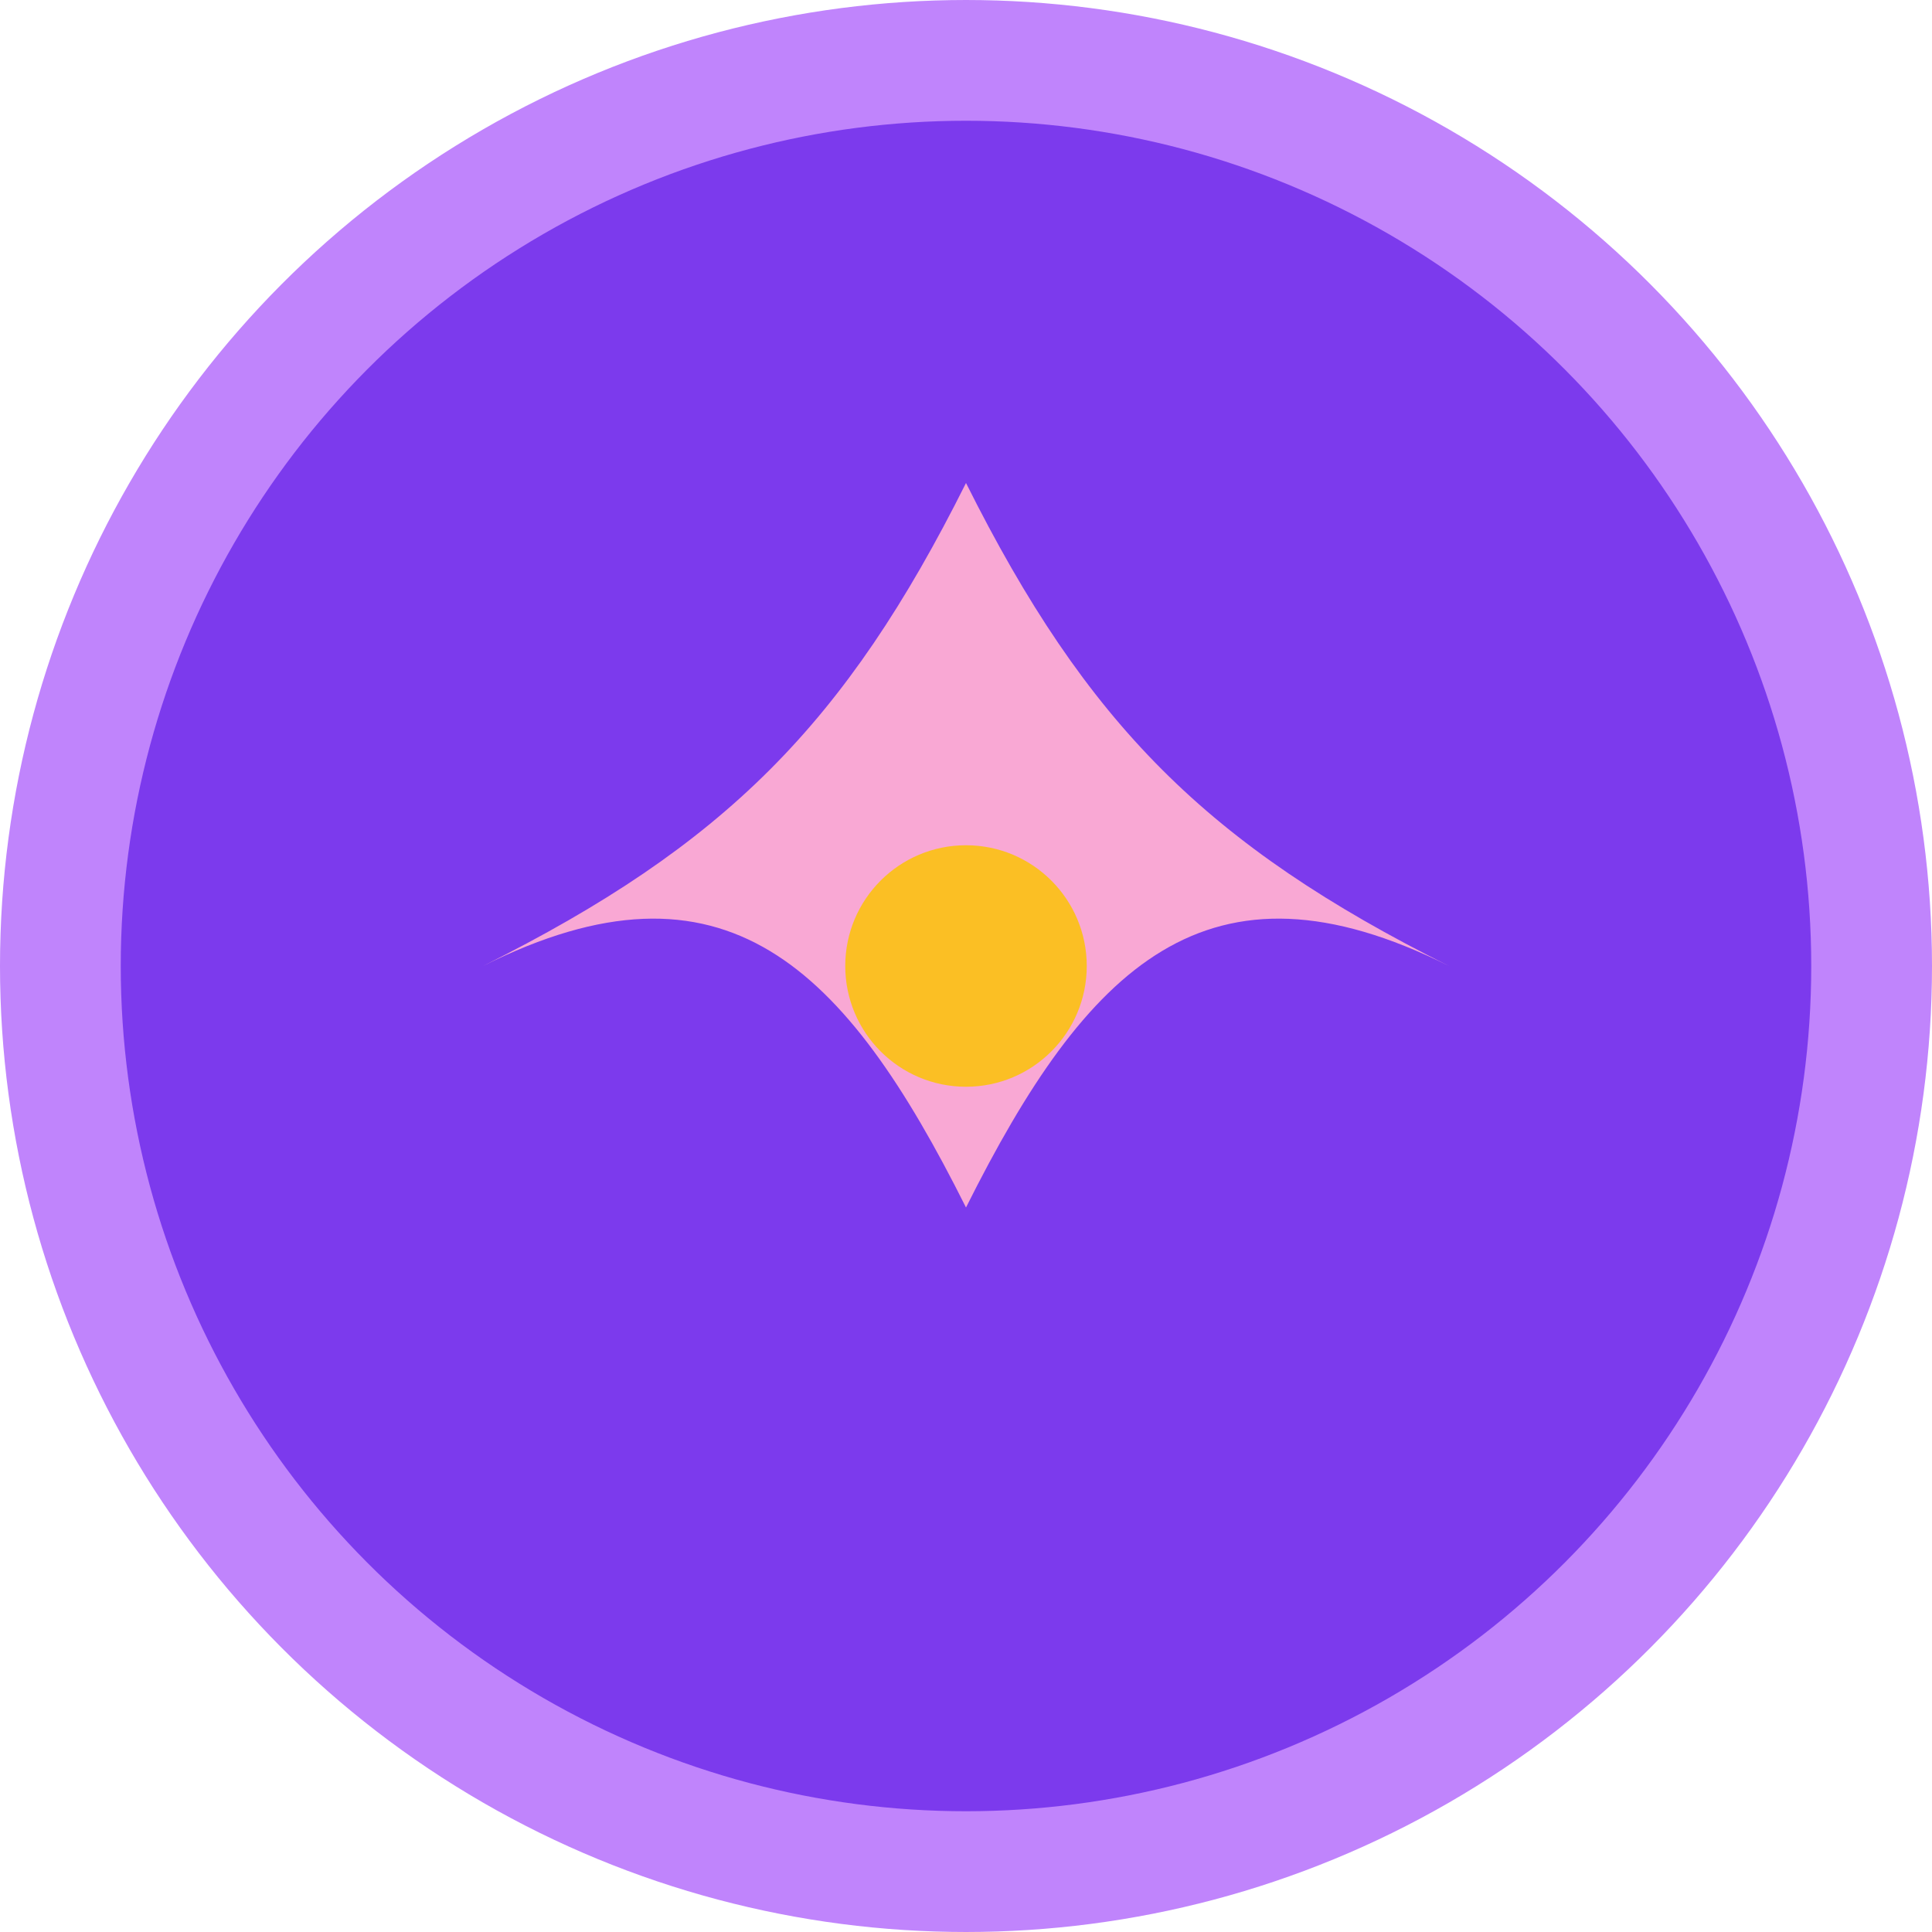 <svg width="32" height="32" viewBox="0 0 32 32" fill="none" xmlns="http://www.w3.org/2000/svg">
  <circle cx="16" cy="16" r="15" fill="#7C3AED" stroke="#C084FC" stroke-width="2"/>
  <path d="M16 8C14 12 12 14 8 16C12 14 14 16 16 20C18 16 20 14 24 16C20 14 18 12 16 8Z" fill="#F9A8D4"/>
  <circle cx="16" cy="16" r="2" fill="#FBBF24"/>
</svg>
